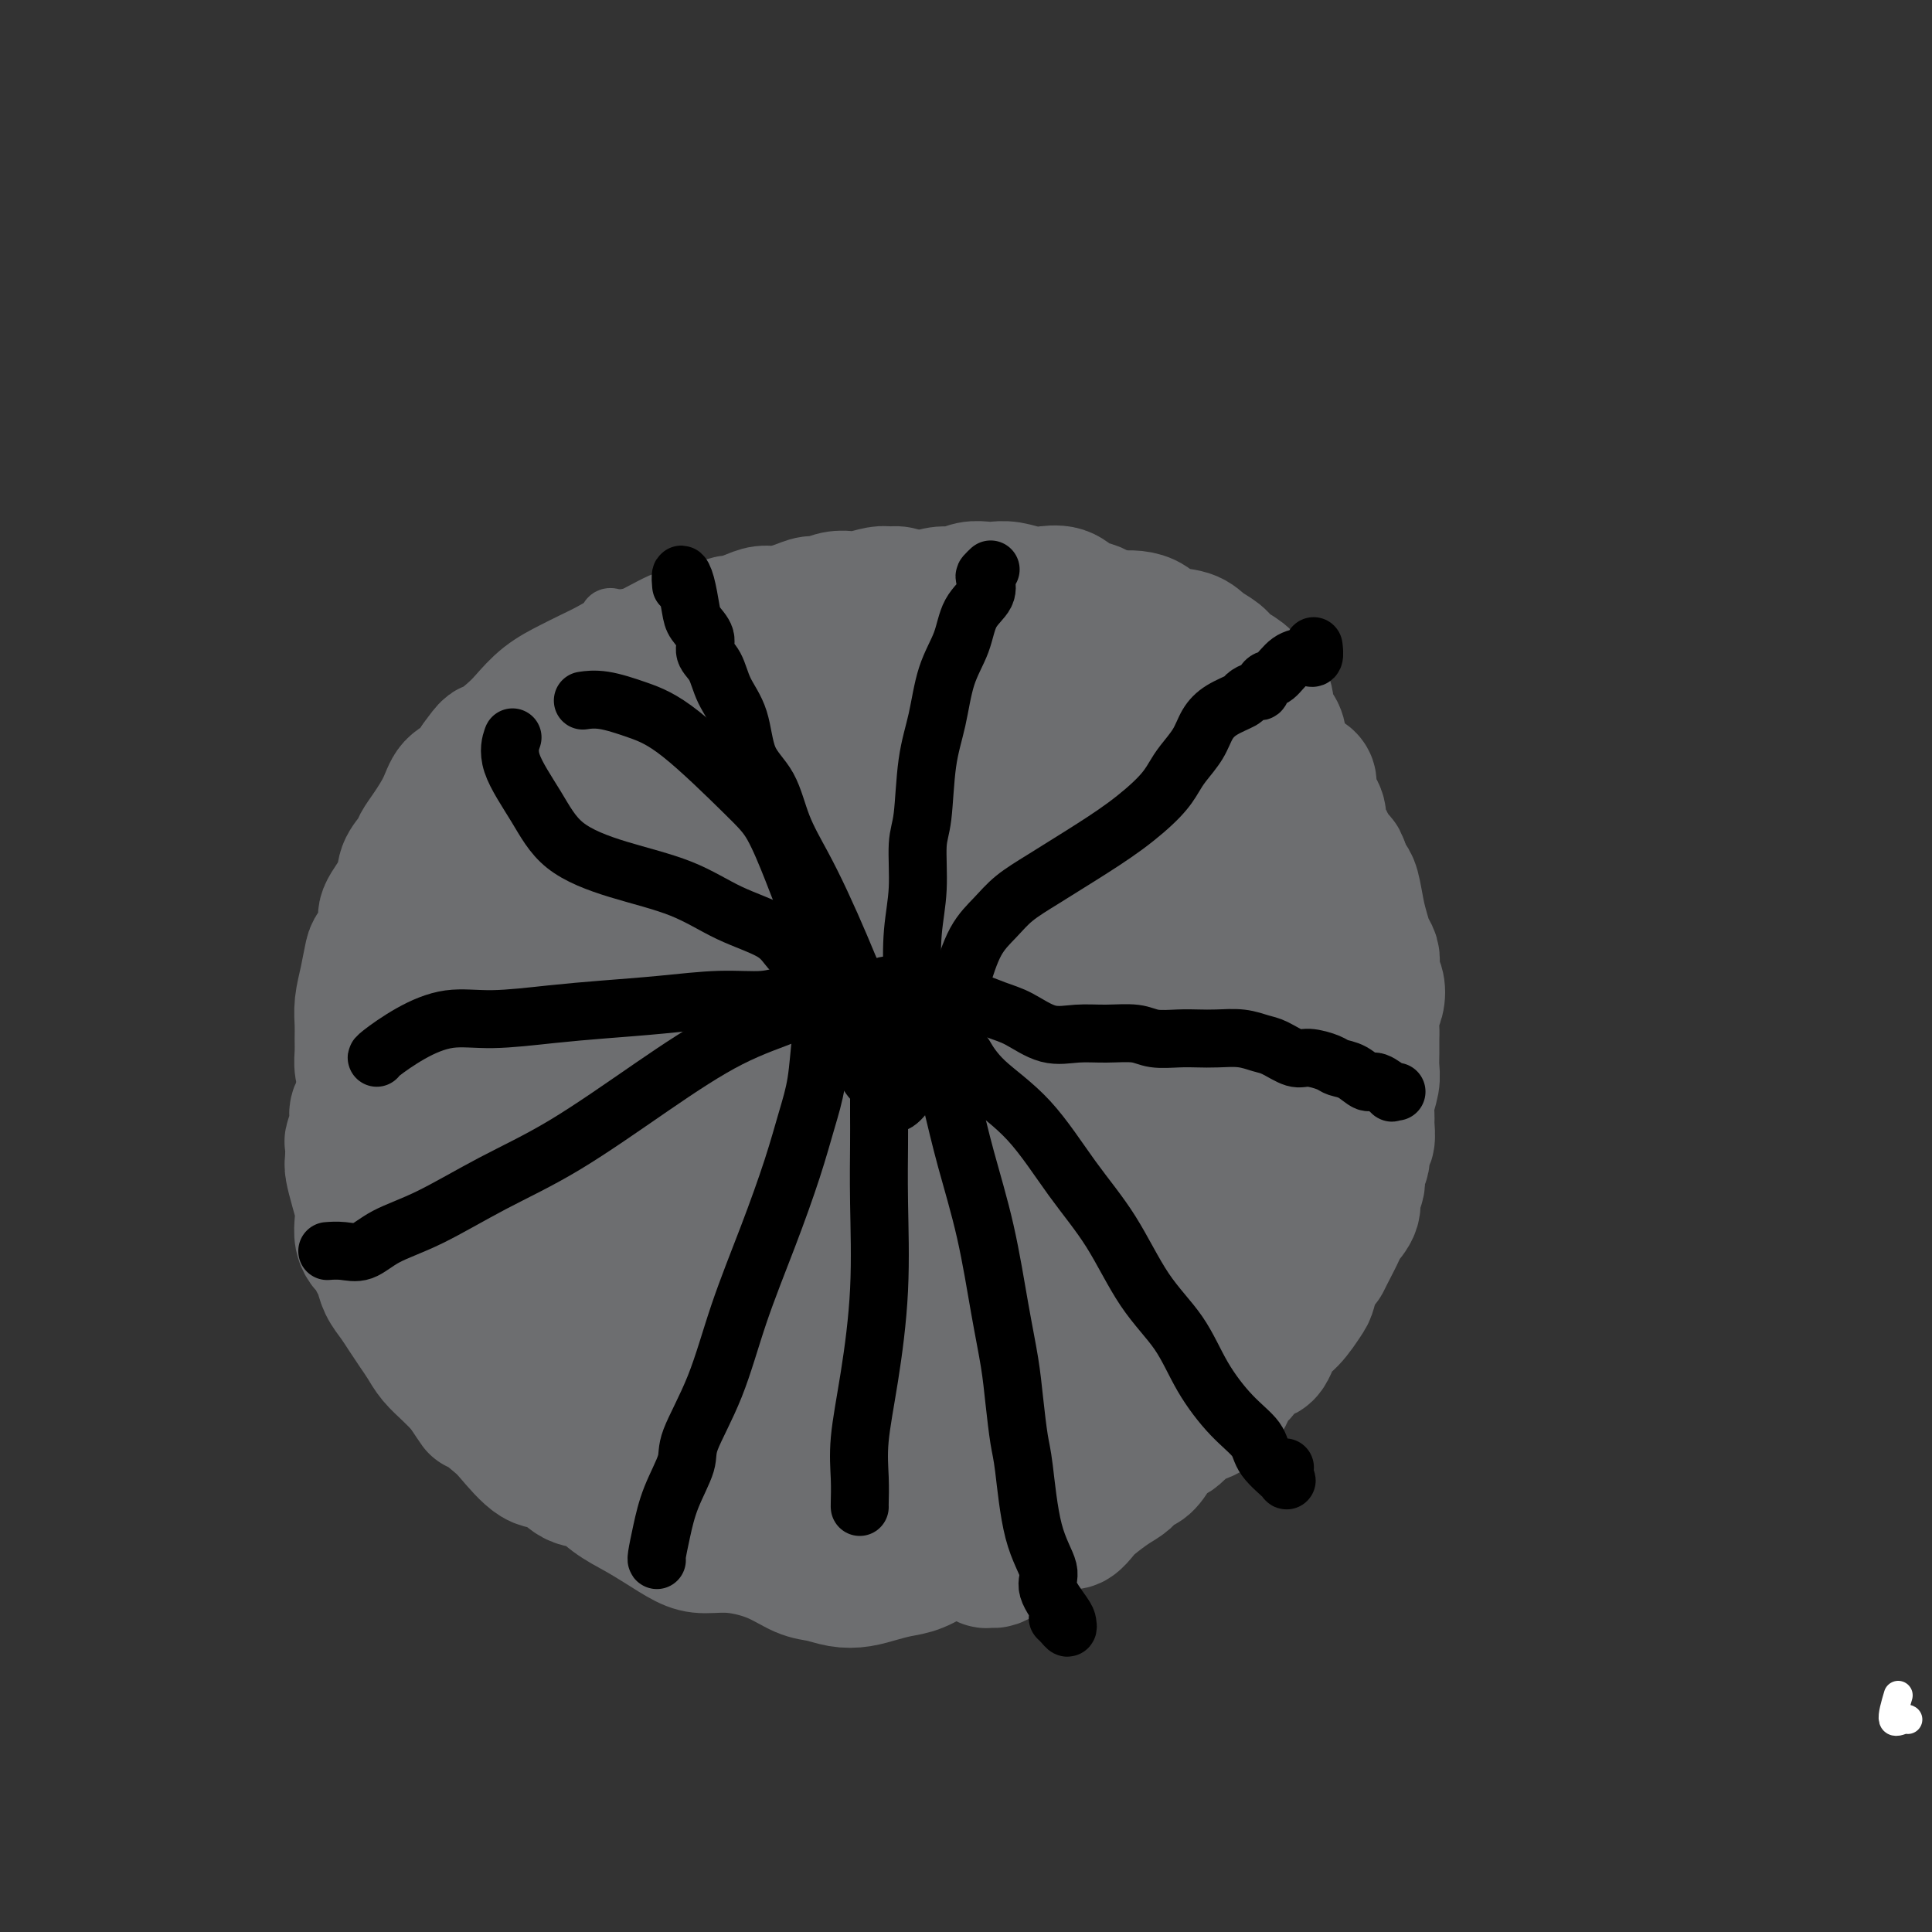 <svg viewBox='0 0 400 400' version='1.1' xmlns='http://www.w3.org/2000/svg' xmlns:xlink='http://www.w3.org/1999/xlink'><rect x="0" y="0" width="400" height="400" fill="#333333" stroke="none"/><g fill='none' stroke='#FFFFFF' stroke-width='6' stroke-linecap='round' stroke-linejoin='round'><path d='M393,351c-0.622,2.111 -1.244,4.222 -1,5c0.244,0.778 1.356,0.222 2,0c0.644,-0.222 0.822,-0.111 1,0'/></g>
<g fill='none' stroke='#6D6E70' stroke-width='28' stroke-linecap='round' stroke-linejoin='round'><path d='M167,241c-0.372,-0.055 -0.744,-0.109 -2,0c-1.256,0.109 -3.395,0.382 -5,0c-1.605,-0.382 -2.677,-1.419 -4,-3c-1.323,-1.581 -2.896,-3.706 -4,-6c-1.104,-2.294 -1.739,-4.756 -2,-8c-0.261,-3.244 -0.149,-7.271 1,-11c1.149,-3.729 3.334,-7.159 6,-11c2.666,-3.841 5.812,-8.092 10,-11c4.188,-2.908 9.419,-4.474 13,-5c3.581,-0.526 5.512,-0.013 11,3c5.488,3.013 14.534,8.524 20,14c5.466,5.476 7.352,10.915 8,16c0.648,5.085 0.059,9.817 -2,15c-2.059,5.183 -5.590,10.819 -10,16c-4.410,5.181 -9.701,9.907 -15,13c-5.299,3.093 -10.605,4.552 -16,5c-5.395,0.448 -10.878,-0.113 -16,-3c-5.122,-2.887 -9.881,-8.098 -14,-14c-4.119,-5.902 -7.597,-12.496 -10,-19c-2.403,-6.504 -3.730,-12.919 -3,-19c0.730,-6.081 3.517,-11.829 7,-16c3.483,-4.171 7.662,-6.765 13,-9c5.338,-2.235 11.834,-4.112 18,-5c6.166,-0.888 12.002,-0.786 18,1c5.998,1.786 12.159,5.258 17,9c4.841,3.742 8.361,7.755 10,12c1.639,4.245 1.395,8.721 1,12c-0.395,3.279 -0.943,5.362 -5,12c-4.057,6.638 -11.624,17.831 -17,25c-5.376,7.169 -8.563,10.315 -12,12c-3.437,1.685 -7.125,1.910 -10,0c-2.875,-1.910 -4.938,-5.955 -7,-10'/><path d='M166,256c-1.756,-3.556 -2.644,-7.444 -3,-9c-0.356,-1.556 -0.178,-0.778 0,0'/><path d='M177,249c-1.707,-0.313 -3.414,-0.626 -6,-1c-2.586,-0.374 -6.052,-0.808 -8,-2c-1.948,-1.192 -2.380,-3.140 -3,-6c-0.620,-2.860 -1.429,-6.631 -2,-10c-0.571,-3.369 -0.904,-6.336 0,-10c0.904,-3.664 3.044,-8.026 5,-12c1.956,-3.974 3.727,-7.559 7,-11c3.273,-3.441 8.050,-6.736 13,-8c4.950,-1.264 10.075,-0.496 15,2c4.925,2.496 9.650,6.719 14,11c4.350,4.281 8.327,8.621 10,13c1.673,4.379 1.044,8.797 -1,14c-2.044,5.203 -5.502,11.192 -10,17c-4.498,5.808 -10.035,11.434 -15,15c-4.965,3.566 -9.358,5.072 -14,5c-4.642,-0.072 -9.535,-1.720 -14,-5c-4.465,-3.280 -8.503,-8.191 -13,-14c-4.497,-5.809 -9.453,-12.517 -12,-19c-2.547,-6.483 -2.685,-12.743 -2,-18c0.685,-5.257 2.191,-9.512 5,-13c2.809,-3.488 6.919,-6.211 12,-8c5.081,-1.789 11.131,-2.645 18,-2c6.869,0.645 14.556,2.790 22,6c7.444,3.210 14.645,7.485 19,11c4.355,3.515 5.866,6.271 6,10c0.134,3.729 -1.108,8.430 -4,14c-2.892,5.570 -7.435,12.008 -12,17c-4.565,4.992 -9.151,8.536 -14,11c-4.849,2.464 -9.959,3.846 -15,3c-5.041,-0.846 -10.011,-3.920 -14,-9c-3.989,-5.080 -6.997,-12.166 -9,-18c-2.003,-5.834 -3.002,-10.417 -4,-15'/><path d='M151,217c-0.903,-6.801 3.338,-7.304 7,-9c3.662,-1.696 6.744,-4.583 11,-6c4.256,-1.417 9.685,-1.362 15,0c5.315,1.362 10.514,4.031 14,7c3.486,2.969 5.258,6.238 6,9c0.742,2.762 0.455,5.019 -1,9c-1.455,3.981 -4.077,9.687 -7,14c-2.923,4.313 -6.147,7.233 -9,9c-2.853,1.767 -5.336,2.382 -8,2c-2.664,-0.382 -5.511,-1.762 -9,-6c-3.489,-4.238 -7.622,-11.333 -10,-16c-2.378,-4.667 -3.002,-6.907 -3,-11c0.002,-4.093 0.628,-10.038 3,-13c2.372,-2.962 6.489,-2.942 11,-3c4.511,-0.058 9.414,-0.193 14,1c4.586,1.193 8.854,3.715 12,6c3.146,2.285 5.169,4.334 6,7c0.831,2.666 0.469,5.948 -1,10c-1.469,4.052 -4.046,8.872 -7,14c-2.954,5.128 -6.286,10.562 -10,14c-3.714,3.438 -7.809,4.878 -11,4c-3.191,-0.878 -5.478,-4.074 -8,-10c-2.522,-5.926 -5.279,-14.582 -7,-23c-1.721,-8.418 -2.406,-16.599 -2,-21c0.406,-4.401 1.902,-5.022 5,-6c3.098,-0.978 7.798,-2.315 12,-2c4.202,0.315 7.905,2.280 11,4c3.095,1.720 5.582,3.193 8,6c2.418,2.807 4.766,6.948 6,11c1.234,4.052 1.352,8.015 0,12c-1.352,3.985 -4.176,7.993 -7,12'/><path d='M192,242c-2.730,3.275 -6.053,5.464 -9,7c-2.947,1.536 -5.516,2.420 -8,1c-2.484,-1.420 -4.882,-5.143 -7,-10c-2.118,-4.857 -3.957,-10.847 -4,-17c-0.043,-6.153 1.711,-12.467 5,-17c3.289,-4.533 8.112,-7.284 13,-9c4.888,-1.716 9.840,-2.398 14,-2c4.160,0.398 7.529,1.874 10,4c2.471,2.126 4.045,4.902 5,8c0.955,3.098 1.293,6.518 0,10c-1.293,3.482 -4.215,7.027 -7,10c-2.785,2.973 -5.432,5.375 -9,7c-3.568,1.625 -8.057,2.472 -12,3c-3.943,0.528 -7.339,0.735 -10,-1c-2.661,-1.735 -4.586,-5.413 -6,-9c-1.414,-3.587 -2.317,-7.084 -2,-10c0.317,-2.916 1.853,-5.250 4,-7c2.147,-1.750 4.905,-2.915 8,-4c3.095,-1.085 6.526,-2.089 10,-2c3.474,0.089 6.991,1.271 10,3c3.009,1.729 5.509,4.007 7,6c1.491,1.993 1.974,3.703 2,6c0.026,2.297 -0.404,5.183 -2,8c-1.596,2.817 -4.358,5.565 -7,8c-2.642,2.435 -5.164,4.557 -8,6c-2.836,1.443 -5.987,2.208 -8,1c-2.013,-1.208 -2.887,-4.390 -4,-8c-1.113,-3.610 -2.463,-7.648 -3,-12c-0.537,-4.352 -0.260,-9.018 1,-12c1.260,-2.982 3.503,-4.281 5,-5c1.497,-0.719 2.249,-0.860 3,-1'/><path d='M183,204c1.880,-0.779 2.580,0.272 3,1c0.420,0.728 0.561,1.133 1,2c0.439,0.867 1.175,2.198 1,3c-0.175,0.802 -1.261,1.076 -2,2c-0.739,0.924 -1.130,2.499 -2,3c-0.870,0.501 -2.218,-0.073 -4,0c-1.782,0.073 -3.998,0.792 -6,0c-2.002,-0.792 -3.788,-3.094 -5,-5c-1.212,-1.906 -1.849,-3.414 -3,-5c-1.151,-1.586 -2.817,-3.249 -4,-5c-1.183,-1.751 -1.882,-3.589 -3,-5c-1.118,-1.411 -2.656,-2.393 -4,-3c-1.344,-0.607 -2.496,-0.838 -3,-1c-0.504,-0.162 -0.360,-0.254 -1,0c-0.640,0.254 -2.062,0.856 -3,1c-0.938,0.144 -1.391,-0.170 -2,0c-0.609,0.170 -1.375,0.822 -2,1c-0.625,0.178 -1.111,-0.119 -2,0c-0.889,0.119 -2.182,0.653 -3,1c-0.818,0.347 -1.160,0.505 -2,1c-0.840,0.495 -2.178,1.325 -3,2c-0.822,0.675 -1.128,1.194 -2,2c-0.872,0.806 -2.310,1.899 -3,3c-0.690,1.101 -0.634,2.209 -1,3c-0.366,0.791 -1.156,1.264 -2,2c-0.844,0.736 -1.743,1.735 -2,3c-0.257,1.265 0.127,2.795 0,4c-0.127,1.205 -0.766,2.086 -1,3c-0.234,0.914 -0.063,1.861 0,3c0.063,1.139 0.018,2.468 0,4c-0.018,1.532 -0.009,3.266 0,5'/><path d='M123,229c-0.218,3.666 -0.262,3.332 0,4c0.262,0.668 0.829,2.340 1,4c0.171,1.660 -0.053,3.308 0,5c0.053,1.692 0.385,3.426 1,5c0.615,1.574 1.515,2.986 2,4c0.485,1.014 0.555,1.631 1,3c0.445,1.369 1.267,3.491 2,5c0.733,1.509 1.379,2.405 2,4c0.621,1.595 1.218,3.887 2,6c0.782,2.113 1.749,4.046 3,6c1.251,1.954 2.787,3.930 4,5c1.213,1.070 2.104,1.234 3,2c0.896,0.766 1.797,2.134 3,3c1.203,0.866 2.707,1.230 4,2c1.293,0.770 2.373,1.945 4,3c1.627,1.055 3.800,1.989 6,3c2.200,1.011 4.428,2.100 7,3c2.572,0.900 5.490,1.613 8,2c2.510,0.387 4.612,0.448 7,0c2.388,-0.448 5.062,-1.407 7,-2c1.938,-0.593 3.141,-0.822 5,-1c1.859,-0.178 4.376,-0.304 7,-1c2.624,-0.696 5.355,-1.960 8,-3c2.645,-1.040 5.203,-1.854 8,-3c2.797,-1.146 5.832,-2.623 8,-4c2.168,-1.377 3.468,-2.652 5,-4c1.532,-1.348 3.294,-2.767 5,-4c1.706,-1.233 3.354,-2.279 5,-4c1.646,-1.721 3.289,-4.117 5,-6c1.711,-1.883 3.489,-3.252 5,-5c1.511,-1.748 2.756,-3.874 4,-6'/><path d='M255,255c5.234,-5.389 3.819,-4.363 4,-5c0.181,-0.637 1.957,-2.939 3,-5c1.043,-2.061 1.353,-3.882 2,-6c0.647,-2.118 1.630,-4.534 2,-7c0.370,-2.466 0.128,-4.982 0,-7c-0.128,-2.018 -0.142,-3.538 0,-6c0.142,-2.462 0.440,-5.865 0,-9c-0.440,-3.135 -1.619,-6.000 -2,-9c-0.381,-3.000 0.037,-6.133 0,-8c-0.037,-1.867 -0.527,-2.467 -1,-4c-0.473,-1.533 -0.928,-3.999 -1,-6c-0.072,-2.001 0.240,-3.537 0,-6c-0.240,-2.463 -1.033,-5.852 -2,-9c-0.967,-3.148 -2.109,-6.056 -3,-8c-0.891,-1.944 -1.530,-2.923 -2,-4c-0.470,-1.077 -0.770,-2.253 -2,-3c-1.230,-0.747 -3.391,-1.066 -5,-2c-1.609,-0.934 -2.668,-2.485 -4,-4c-1.332,-1.515 -2.938,-2.995 -5,-5c-2.062,-2.005 -4.579,-4.533 -7,-6c-2.421,-1.467 -4.745,-1.871 -7,-2c-2.255,-0.129 -4.441,0.018 -7,0c-2.559,-0.018 -5.490,-0.201 -8,0c-2.510,0.201 -4.597,0.788 -7,1c-2.403,0.212 -5.122,0.051 -8,0c-2.878,-0.051 -5.916,0.009 -9,0c-3.084,-0.009 -6.213,-0.085 -9,0c-2.787,0.085 -5.232,0.332 -8,1c-2.768,0.668 -5.861,1.757 -9,3c-3.139,1.243 -6.326,2.641 -9,4c-2.674,1.359 -4.837,2.680 -7,4'/><path d='M144,147c-5.288,2.364 -6.008,2.775 -8,4c-1.992,1.225 -5.257,3.263 -8,5c-2.743,1.737 -4.966,3.174 -7,5c-2.034,1.826 -3.880,4.043 -6,6c-2.120,1.957 -4.515,3.656 -6,6c-1.485,2.344 -2.060,5.332 -3,8c-0.940,2.668 -2.245,5.014 -3,8c-0.755,2.986 -0.960,6.612 -1,9c-0.040,2.388 0.083,3.539 0,7c-0.083,3.461 -0.373,9.232 0,14c0.373,4.768 1.409,8.534 2,12c0.591,3.466 0.736,6.631 2,10c1.264,3.369 3.646,6.943 6,10c2.354,3.057 4.681,5.599 8,9c3.319,3.401 7.631,7.661 12,11c4.369,3.339 8.794,5.757 13,8c4.206,2.243 8.193,4.311 12,5c3.807,0.689 7.434,-0.003 10,-1c2.566,-0.997 4.069,-2.300 6,-4c1.931,-1.700 4.289,-3.797 6,-6c1.711,-2.203 2.775,-4.512 4,-7c1.225,-2.488 2.612,-5.154 4,-8c1.388,-2.846 2.778,-5.872 4,-8c1.222,-2.128 2.277,-3.360 3,-5c0.723,-1.640 1.115,-3.689 1,-6c-0.115,-2.311 -0.737,-4.884 -2,-8c-1.263,-3.116 -3.167,-6.774 -5,-11c-1.833,-4.226 -3.594,-9.019 -6,-14c-2.406,-4.981 -5.455,-10.149 -8,-13c-2.545,-2.851 -4.584,-3.386 -7,-4c-2.416,-0.614 -5.208,-1.307 -8,-2'/><path d='M159,187c-3.948,-0.618 -6.318,0.837 -9,2c-2.682,1.163 -5.676,2.033 -9,4c-3.324,1.967 -6.978,5.030 -10,9c-3.022,3.970 -5.413,8.846 -7,15c-1.587,6.154 -2.372,13.587 -1,21c1.372,7.413 4.900,14.808 9,21c4.100,6.192 8.772,11.182 13,14c4.228,2.818 8.012,3.465 11,3c2.988,-0.465 5.178,-2.043 7,-4c1.822,-1.957 3.274,-4.293 4,-7c0.726,-2.707 0.724,-5.787 1,-9c0.276,-3.213 0.830,-6.561 1,-11c0.170,-4.439 -0.043,-9.968 -1,-16c-0.957,-6.032 -2.658,-12.567 -4,-18c-1.342,-5.433 -2.326,-9.765 -3,-12c-0.674,-2.235 -1.040,-2.374 -1,-2c0.040,0.374 0.485,1.260 1,3c0.515,1.740 1.100,4.334 3,9c1.900,4.666 5.114,11.403 7,16c1.886,4.597 2.443,7.053 2,13c-0.443,5.947 -1.885,15.385 -4,21c-2.115,5.615 -4.901,7.406 -8,9c-3.099,1.594 -6.511,2.992 -10,2c-3.489,-0.992 -7.055,-4.374 -11,-10c-3.945,-5.626 -8.271,-13.497 -11,-19c-2.729,-5.503 -3.862,-8.639 -5,-16c-1.138,-7.361 -2.280,-18.948 -1,-26c1.280,-7.052 4.982,-9.571 9,-12c4.018,-2.429 8.351,-4.769 14,-6c5.649,-1.231 12.614,-1.352 18,-1c5.386,0.352 9.193,1.176 13,2'/><path d='M177,182c5.850,0.907 4.976,2.675 4,5c-0.976,2.325 -2.054,5.208 -4,9c-1.946,3.792 -4.762,8.492 -8,14c-3.238,5.508 -6.900,11.824 -11,16c-4.100,4.176 -8.640,6.211 -12,7c-3.360,0.789 -5.541,0.332 -8,-2c-2.459,-2.332 -5.197,-6.537 -8,-12c-2.803,-5.463 -5.671,-12.183 -7,-19c-1.329,-6.817 -1.118,-13.731 1,-19c2.118,-5.269 6.144,-8.893 11,-12c4.856,-3.107 10.541,-5.697 17,-7c6.459,-1.303 13.693,-1.320 20,0c6.307,1.320 11.688,3.978 15,7c3.312,3.022 4.554,6.407 5,10c0.446,3.593 0.096,7.394 -2,12c-2.096,4.606 -5.937,10.019 -10,15c-4.063,4.981 -8.346,9.532 -12,12c-3.654,2.468 -6.677,2.855 -10,2c-3.323,-0.855 -6.944,-2.952 -10,-7c-3.056,-4.048 -5.547,-10.049 -7,-16c-1.453,-5.951 -1.866,-11.854 -1,-18c0.866,-6.146 3.013,-12.536 7,-17c3.987,-4.464 9.814,-7.003 16,-8c6.186,-0.997 12.729,-0.452 19,1c6.271,1.452 12.268,3.810 17,7c4.732,3.190 8.198,7.213 10,11c1.802,3.787 1.942,7.338 1,12c-0.942,4.662 -2.964,10.435 -6,16c-3.036,5.565 -7.087,10.921 -11,15c-3.913,4.079 -7.690,6.880 -11,8c-3.310,1.120 -6.155,0.560 -9,0'/><path d='M173,224c-2.471,-2.209 -4.147,-7.732 -5,-11c-0.853,-3.268 -0.881,-4.283 0,-11c0.881,-6.717 2.673,-19.138 6,-27c3.327,-7.862 8.191,-11.167 13,-13c4.809,-1.833 9.565,-2.193 14,-2c4.435,0.193 8.549,0.941 13,3c4.451,2.059 9.239,5.429 12,8c2.761,2.571 3.496,4.344 5,8c1.504,3.656 3.779,9.196 4,14c0.221,4.804 -1.610,8.872 -4,14c-2.390,5.128 -5.338,11.317 -9,17c-3.662,5.683 -8.038,10.859 -12,14c-3.962,3.141 -7.510,4.248 -10,3c-2.490,-1.248 -3.921,-4.850 -5,-11c-1.079,-6.150 -1.807,-14.847 -2,-24c-0.193,-9.153 0.150,-18.761 2,-26c1.850,-7.239 5.206,-12.109 9,-15c3.794,-2.891 8.027,-3.804 12,-4c3.973,-0.196 7.687,0.325 11,2c3.313,1.675 6.224,4.505 9,8c2.776,3.495 5.417,7.655 7,13c1.583,5.345 2.108,11.876 2,18c-0.108,6.124 -0.850,11.843 -3,17c-2.150,5.157 -5.710,9.752 -9,13c-3.290,3.248 -6.312,5.149 -9,5c-2.688,-0.149 -5.041,-2.348 -7,-5c-1.959,-2.652 -3.522,-5.758 -6,-13c-2.478,-7.242 -5.870,-18.622 -7,-27c-1.130,-8.378 0.004,-13.756 2,-17c1.996,-3.244 4.856,-4.356 8,-5c3.144,-0.644 6.572,-0.822 10,-1'/><path d='M224,169c4.996,0.151 8.485,3.527 11,6c2.515,2.473 4.054,4.042 7,9c2.946,4.958 7.298,13.306 9,20c1.702,6.694 0.754,11.736 -1,17c-1.754,5.264 -4.314,10.751 -7,15c-2.686,4.249 -5.500,7.259 -9,10c-3.500,2.741 -7.687,5.212 -11,6c-3.313,0.788 -5.751,-0.108 -8,-1c-2.249,-0.892 -4.309,-1.779 -6,-3c-1.691,-1.221 -3.013,-2.775 -4,-4c-0.987,-1.225 -1.637,-2.121 -2,-3c-0.363,-0.879 -0.437,-1.742 0,-3c0.437,-1.258 1.386,-2.910 3,-4c1.614,-1.090 3.893,-1.618 7,-2c3.107,-0.382 7.041,-0.618 11,0c3.959,0.618 7.944,2.092 11,4c3.056,1.908 5.184,4.252 6,7c0.816,2.748 0.320,5.902 -1,9c-1.320,3.098 -3.465,6.140 -6,9c-2.535,2.860 -5.460,5.538 -9,7c-3.540,1.462 -7.694,1.707 -12,2c-4.306,0.293 -8.764,0.634 -13,1c-4.236,0.366 -8.252,0.756 -11,1c-2.748,0.244 -4.230,0.341 -5,0c-0.770,-0.341 -0.829,-1.120 -1,-2c-0.171,-0.880 -0.456,-1.860 0,-3c0.456,-1.140 1.653,-2.438 3,-4c1.347,-1.562 2.846,-3.388 5,-5c2.154,-1.612 4.965,-3.011 8,-3c3.035,0.011 6.296,1.432 9,3c2.704,1.568 4.852,3.284 7,5'/><path d='M215,263c3.191,2.321 3.168,4.122 3,6c-0.168,1.878 -0.479,3.833 -1,5c-0.521,1.167 -1.250,1.546 -2,2c-0.750,0.454 -1.520,0.982 -3,1c-1.480,0.018 -3.671,-0.475 -6,-2c-2.329,-1.525 -4.795,-4.082 -8,-7c-3.205,-2.918 -7.150,-6.195 -10,-9c-2.850,-2.805 -4.606,-5.136 -6,-7c-1.394,-1.864 -2.426,-3.261 -3,-5c-0.574,-1.739 -0.689,-3.822 -1,-7c-0.311,-3.178 -0.816,-7.453 -1,-11c-0.184,-3.547 -0.046,-6.367 0,-10c0.046,-3.633 0.000,-8.080 0,-11c-0.000,-2.920 0.044,-4.313 0,-6c-0.044,-1.687 -0.178,-3.669 0,-5c0.178,-1.331 0.668,-2.012 1,-3c0.332,-0.988 0.507,-2.284 1,-4c0.493,-1.716 1.304,-3.852 2,-6c0.696,-2.148 1.276,-4.308 2,-6c0.724,-1.692 1.594,-2.917 2,-4c0.406,-1.083 0.350,-2.024 1,-3c0.650,-0.976 2.005,-1.986 3,-3c0.995,-1.014 1.629,-2.030 2,-3c0.371,-0.970 0.477,-1.894 1,-3c0.523,-1.106 1.462,-2.395 2,-4c0.538,-1.605 0.676,-3.526 1,-5c0.324,-1.474 0.836,-2.500 1,-3c0.164,-0.500 -0.018,-0.474 0,-1c0.018,-0.526 0.236,-1.603 0,-2c-0.236,-0.397 -0.924,-0.113 -2,0c-1.076,0.113 -2.538,0.057 -4,0'/><path d='M190,147c-2.186,0.404 -4.653,1.413 -7,2c-2.347,0.587 -4.576,0.754 -7,1c-2.424,0.246 -5.043,0.573 -7,1c-1.957,0.427 -3.251,0.953 -4,1c-0.749,0.047 -0.954,-0.385 -1,-1c-0.046,-0.615 0.066,-1.415 0,-2c-0.066,-0.585 -0.310,-0.957 0,-2c0.310,-1.043 1.175,-2.758 2,-4c0.825,-1.242 1.610,-2.010 2,-3c0.390,-0.990 0.385,-2.200 1,-3c0.615,-0.800 1.849,-1.188 3,-2c1.151,-0.812 2.220,-2.049 3,-3c0.780,-0.951 1.271,-1.618 2,-2c0.729,-0.382 1.695,-0.480 3,-1c1.305,-0.520 2.950,-1.463 4,-2c1.050,-0.537 1.506,-0.670 2,-1c0.494,-0.330 1.027,-0.858 2,-1c0.973,-0.142 2.385,0.102 3,0c0.615,-0.102 0.434,-0.549 1,-1c0.566,-0.451 1.880,-0.905 3,-1c1.120,-0.095 2.045,0.170 3,0c0.955,-0.170 1.939,-0.774 3,-1c1.061,-0.226 2.197,-0.074 3,0c0.803,0.074 1.271,0.071 2,0c0.729,-0.071 1.717,-0.208 3,0c1.283,0.208 2.861,0.763 4,1c1.139,0.237 1.838,0.158 3,0c1.162,-0.158 2.786,-0.393 4,0c1.214,0.393 2.019,1.413 3,2c0.981,0.587 2.137,0.739 3,1c0.863,0.261 1.431,0.630 2,1'/><path d='M228,127c3.309,0.998 2.081,0.992 2,1c-0.081,0.008 0.986,0.029 2,0c1.014,-0.029 1.975,-0.107 3,0c1.025,0.107 2.113,0.399 3,1c0.887,0.601 1.573,1.512 3,2c1.427,0.488 3.594,0.554 5,1c1.406,0.446 2.052,1.274 3,2c0.948,0.726 2.199,1.351 3,2c0.801,0.649 1.151,1.322 2,2c0.849,0.678 2.196,1.360 3,2c0.804,0.640 1.066,1.237 2,2c0.934,0.763 2.540,1.692 3,3c0.460,1.308 -0.225,2.997 0,4c0.225,1.003 1.360,1.321 2,2c0.640,0.679 0.787,1.719 1,3c0.213,1.281 0.494,2.803 1,4c0.506,1.197 1.239,2.070 2,3c0.761,0.930 1.552,1.918 2,3c0.448,1.082 0.553,2.260 1,4c0.447,1.740 1.237,4.044 2,6c0.763,1.956 1.501,3.566 2,5c0.499,1.434 0.760,2.693 1,4c0.240,1.307 0.461,2.664 1,4c0.539,1.336 1.398,2.652 2,4c0.602,1.348 0.947,2.727 1,4c0.053,1.273 -0.186,2.441 0,4c0.186,1.559 0.796,3.509 1,5c0.204,1.491 0.003,2.523 0,4c-0.003,1.477 0.191,3.398 0,5c-0.191,1.602 -0.769,2.886 -1,4c-0.231,1.114 -0.116,2.057 0,3'/><path d='M280,220c-0.341,4.808 -1.193,4.330 -2,5c-0.807,0.670 -1.567,2.490 -2,4c-0.433,1.510 -0.538,2.711 -1,4c-0.462,1.289 -1.279,2.667 -2,4c-0.721,1.333 -1.344,2.622 -2,4c-0.656,1.378 -1.345,2.844 -2,4c-0.655,1.156 -1.275,2.003 -2,3c-0.725,0.997 -1.555,2.143 -2,3c-0.445,0.857 -0.504,1.425 -1,2c-0.496,0.575 -1.428,1.155 -2,2c-0.572,0.845 -0.782,1.953 -1,3c-0.218,1.047 -0.443,2.033 -1,3c-0.557,0.967 -1.445,1.916 -2,3c-0.555,1.084 -0.778,2.303 -1,3c-0.222,0.697 -0.444,0.873 -1,1c-0.556,0.127 -1.444,0.204 -2,1c-0.556,0.796 -0.778,2.311 -1,3c-0.222,0.689 -0.443,0.551 -1,1c-0.557,0.449 -1.449,1.486 -2,2c-0.551,0.514 -0.763,0.504 -1,1c-0.237,0.496 -0.501,1.499 -1,2c-0.499,0.501 -1.233,0.501 -2,1c-0.767,0.499 -1.567,1.498 -2,2c-0.433,0.502 -0.500,0.505 -1,1c-0.500,0.495 -1.432,1.480 -2,2c-0.568,0.520 -0.771,0.576 -1,1c-0.229,0.424 -0.484,1.216 -1,2c-0.516,0.784 -1.293,1.561 -2,2c-0.707,0.439 -1.344,0.541 -2,1c-0.656,0.459 -1.330,1.274 -2,2c-0.670,0.726 -1.335,1.363 -2,2'/><path d='M231,294c-4.296,4.311 -2.034,1.589 -2,1c0.034,-0.589 -2.158,0.955 -3,2c-0.842,1.045 -0.333,1.590 -1,2c-0.667,0.410 -2.511,0.686 -3,1c-0.489,0.314 0.375,0.665 0,1c-0.375,0.335 -1.991,0.653 -3,1c-1.009,0.347 -1.411,0.723 -2,1c-0.589,0.277 -1.365,0.456 -2,1c-0.635,0.544 -1.130,1.452 -2,2c-0.870,0.548 -2.115,0.734 -3,1c-0.885,0.266 -1.411,0.610 -2,1c-0.589,0.390 -1.241,0.825 -2,1c-0.759,0.175 -1.626,0.089 -2,0c-0.374,-0.089 -0.255,-0.182 -1,0c-0.745,0.182 -2.353,0.637 -3,1c-0.647,0.363 -0.332,0.633 -1,1c-0.668,0.367 -2.317,0.830 -3,1c-0.683,0.170 -0.399,0.048 -1,0c-0.601,-0.048 -2.085,-0.023 -3,0c-0.915,0.023 -1.260,0.045 -2,0c-0.740,-0.045 -1.876,-0.156 -3,0c-1.124,0.156 -2.236,0.579 -3,1c-0.764,0.421 -1.181,0.841 -2,1c-0.819,0.159 -2.039,0.058 -3,0c-0.961,-0.058 -1.664,-0.072 -2,0c-0.336,0.072 -0.306,0.229 -1,0c-0.694,-0.229 -2.111,-0.846 -3,-1c-0.889,-0.154 -1.249,0.155 -2,0c-0.751,-0.155 -1.895,-0.772 -3,-1c-1.105,-0.228 -2.173,-0.065 -3,0c-0.827,0.065 -1.414,0.033 -2,0'/><path d='M163,312c-5.684,0.048 -3.395,0.168 -3,0c0.395,-0.168 -1.104,-0.623 -2,-1c-0.896,-0.377 -1.187,-0.674 -2,-1c-0.813,-0.326 -2.147,-0.679 -3,-1c-0.853,-0.321 -1.225,-0.609 -2,-1c-0.775,-0.391 -1.955,-0.883 -3,-1c-1.045,-0.117 -1.957,0.142 -3,0c-1.043,-0.142 -2.218,-0.685 -3,-1c-0.782,-0.315 -1.172,-0.403 -2,-1c-0.828,-0.597 -2.093,-1.703 -3,-2c-0.907,-0.297 -1.454,0.216 -2,0c-0.546,-0.216 -1.090,-1.160 -2,-2c-0.910,-0.840 -2.187,-1.576 -3,-2c-0.813,-0.424 -1.161,-0.538 -2,-1c-0.839,-0.462 -2.169,-1.274 -3,-2c-0.831,-0.726 -1.162,-1.367 -2,-2c-0.838,-0.633 -2.182,-1.257 -3,-2c-0.818,-0.743 -1.110,-1.605 -2,-2c-0.890,-0.395 -2.380,-0.322 -3,-1c-0.620,-0.678 -0.371,-2.107 -1,-3c-0.629,-0.893 -2.137,-1.250 -3,-2c-0.863,-0.750 -1.082,-1.891 -2,-3c-0.918,-1.109 -2.534,-2.184 -3,-3c-0.466,-0.816 0.219,-1.371 0,-2c-0.219,-0.629 -1.342,-1.330 -2,-2c-0.658,-0.670 -0.851,-1.309 -1,-2c-0.149,-0.691 -0.253,-1.434 -1,-2c-0.747,-0.566 -2.138,-0.956 -3,-2c-0.862,-1.044 -1.193,-2.743 -2,-4c-0.807,-1.257 -2.088,-2.074 -3,-3c-0.912,-0.926 -1.456,-1.963 -2,-3'/><path d='M92,258c-3.899,-5.311 -2.147,-3.088 -2,-3c0.147,0.088 -1.312,-1.957 -2,-3c-0.688,-1.043 -0.605,-1.083 -1,-2c-0.395,-0.917 -1.268,-2.711 -2,-4c-0.732,-1.289 -1.324,-2.073 -2,-3c-0.676,-0.927 -1.438,-1.995 -2,-3c-0.562,-1.005 -0.924,-1.945 -1,-3c-0.076,-1.055 0.135,-2.225 0,-3c-0.135,-0.775 -0.614,-1.155 -1,-2c-0.386,-0.845 -0.678,-2.155 -1,-3c-0.322,-0.845 -0.675,-1.227 -1,-2c-0.325,-0.773 -0.623,-1.939 -1,-3c-0.377,-1.061 -0.834,-2.019 -1,-3c-0.166,-0.981 -0.042,-1.986 0,-3c0.042,-1.014 0.000,-2.037 0,-3c-0.000,-0.963 0.040,-1.866 0,-3c-0.040,-1.134 -0.160,-2.499 0,-4c0.160,-1.501 0.600,-3.138 1,-5c0.400,-1.862 0.759,-3.950 1,-5c0.241,-1.050 0.364,-1.060 1,-2c0.636,-0.940 1.785,-2.808 2,-4c0.215,-1.192 -0.504,-1.708 0,-3c0.504,-1.292 2.231,-3.358 3,-5c0.769,-1.642 0.580,-2.858 1,-4c0.420,-1.142 1.448,-2.211 2,-3c0.552,-0.789 0.627,-1.299 1,-2c0.373,-0.701 1.045,-1.594 2,-3c0.955,-1.406 2.194,-3.325 3,-5c0.806,-1.675 1.178,-3.105 2,-4c0.822,-0.895 2.092,-1.256 3,-2c0.908,-0.744 1.454,-1.872 2,-3'/><path d='M99,158c2.793,-3.935 2.277,-2.773 3,-3c0.723,-0.227 2.685,-1.843 4,-3c1.315,-1.157 1.982,-1.857 3,-3c1.018,-1.143 2.387,-2.730 4,-4c1.613,-1.270 3.472,-2.222 5,-3c1.528,-0.778 2.726,-1.382 4,-2c1.274,-0.618 2.622,-1.251 4,-2c1.378,-0.749 2.784,-1.615 4,-2c1.216,-0.385 2.242,-0.289 4,-1c1.758,-0.711 4.248,-2.228 6,-3c1.752,-0.772 2.765,-0.798 4,-1c1.235,-0.202 2.690,-0.580 4,-1c1.310,-0.420 2.474,-0.882 3,-1c0.526,-0.118 0.412,0.109 1,0c0.588,-0.109 1.876,-0.555 3,-1c1.124,-0.445 2.082,-0.889 3,-1c0.918,-0.111 1.796,0.110 3,0c1.204,-0.110 2.736,-0.552 4,-1c1.264,-0.448 2.262,-0.904 3,-1c0.738,-0.096 1.216,0.167 2,0c0.784,-0.167 1.872,-0.762 3,-1c1.128,-0.238 2.294,-0.117 3,0c0.706,0.117 0.951,0.230 2,0c1.049,-0.230 2.901,-0.805 4,-1c1.099,-0.195 1.447,-0.011 2,0c0.553,0.011 1.313,-0.152 2,0c0.687,0.152 1.300,0.618 2,1c0.700,0.382 1.487,0.680 2,1c0.513,0.320 0.754,0.663 1,1c0.246,0.337 0.499,0.668 1,1c0.501,0.332 1.251,0.666 2,1'/><path d='M194,128c2.089,1.000 1.311,1.000 1,1c-0.311,-0.000 -0.156,0.000 0,0'/><path d='M80,228c-0.303,-0.708 -0.606,-1.415 -1,-2c-0.394,-0.585 -0.880,-1.047 -1,-1c-0.120,0.047 0.127,0.604 0,1c-0.127,0.396 -0.626,0.630 -1,1c-0.374,0.370 -0.622,0.877 -1,1c-0.378,0.123 -0.885,-0.138 -1,0c-0.115,0.138 0.162,0.675 0,1c-0.162,0.325 -0.761,0.438 -1,1c-0.239,0.562 -0.116,1.572 0,2c0.116,0.428 0.227,0.273 0,1c-0.227,0.727 -0.790,2.336 -1,3c-0.210,0.664 -0.067,0.383 0,1c0.067,0.617 0.057,2.132 0,3c-0.057,0.868 -0.160,1.090 0,2c0.160,0.910 0.582,2.510 1,4c0.418,1.490 0.833,2.871 1,4c0.167,1.129 0.086,2.008 0,3c-0.086,0.992 -0.178,2.099 0,3c0.178,0.901 0.624,1.595 1,2c0.376,0.405 0.681,0.520 1,1c0.319,0.480 0.652,1.325 1,2c0.348,0.675 0.712,1.181 1,2c0.288,0.819 0.500,1.952 1,3c0.500,1.048 1.288,2.013 2,3c0.712,0.987 1.348,1.997 2,3c0.652,1.003 1.318,2.001 2,3c0.682,0.999 1.379,2.000 2,3c0.621,1.000 1.167,2.000 2,3c0.833,1.000 1.952,2.000 3,3c1.048,1.000 2.024,2.000 3,3'/><path d='M96,287c3.716,5.547 2.506,3.914 3,4c0.494,0.086 2.690,1.890 4,3c1.310,1.110 1.732,1.524 3,3c1.268,1.476 3.380,4.012 5,5c1.620,0.988 2.746,0.428 4,1c1.254,0.572 2.634,2.277 4,3c1.366,0.723 2.718,0.463 4,1c1.282,0.537 2.494,1.871 4,3c1.506,1.129 3.305,2.052 5,3c1.695,0.948 3.284,1.919 5,3c1.716,1.081 3.558,2.272 5,3c1.442,0.728 2.486,0.993 4,1c1.514,0.007 3.500,-0.243 6,0c2.500,0.243 5.515,0.980 8,2c2.485,1.020 4.439,2.323 6,3c1.561,0.677 2.728,0.728 4,1c1.272,0.272 2.650,0.765 4,1c1.350,0.235 2.673,0.213 4,0c1.327,-0.213 2.657,-0.617 4,-1c1.343,-0.383 2.700,-0.743 4,-1c1.300,-0.257 2.544,-0.409 4,-1c1.456,-0.591 3.123,-1.621 4,-2c0.877,-0.379 0.965,-0.108 1,0c0.035,0.108 0.018,0.054 0,0'/><path d='M204,322c0.025,-0.115 0.049,-0.229 0,0c-0.049,0.229 -0.173,0.803 0,1c0.173,0.197 0.641,0.018 1,0c0.359,-0.018 0.609,0.126 1,0c0.391,-0.126 0.924,-0.521 2,-1c1.076,-0.479 2.697,-1.041 4,-2c1.303,-0.959 2.289,-2.316 3,-3c0.711,-0.684 1.147,-0.696 2,-1c0.853,-0.304 2.122,-0.900 3,-1c0.878,-0.100 1.366,0.297 2,0c0.634,-0.297 1.416,-1.288 2,-2c0.584,-0.712 0.971,-1.145 2,-2c1.029,-0.855 2.700,-2.133 4,-3c1.300,-0.867 2.231,-1.322 3,-2c0.769,-0.678 1.378,-1.580 2,-2c0.622,-0.420 1.258,-0.358 2,-1c0.742,-0.642 1.590,-1.988 2,-3c0.410,-1.012 0.382,-1.690 1,-2c0.618,-0.310 1.880,-0.251 3,-1c1.120,-0.749 2.096,-2.307 3,-3c0.904,-0.693 1.736,-0.523 3,-1c1.264,-0.477 2.962,-1.603 4,-3c1.038,-1.397 1.418,-3.067 2,-4c0.582,-0.933 1.366,-1.129 2,-2c0.634,-0.871 1.119,-2.415 2,-3c0.881,-0.585 2.158,-0.210 3,-1c0.842,-0.790 1.248,-2.745 2,-4c0.752,-1.255 1.851,-1.811 3,-3c1.149,-1.189 2.348,-3.013 3,-4c0.652,-0.987 0.758,-1.139 1,-2c0.242,-0.861 0.621,-2.430 1,-4'/><path d='M272,263c3.362,-4.568 2.268,-2.486 2,-2c-0.268,0.486 0.291,-0.622 1,-2c0.709,-1.378 1.567,-3.025 2,-4c0.433,-0.975 0.441,-1.276 1,-2c0.559,-0.724 1.671,-1.869 2,-3c0.329,-1.131 -0.123,-2.247 0,-3c0.123,-0.753 0.821,-1.141 1,-2c0.179,-0.859 -0.162,-2.187 0,-3c0.162,-0.813 0.828,-1.109 1,-2c0.172,-0.891 -0.151,-2.376 0,-3c0.151,-0.624 0.776,-0.386 1,-1c0.224,-0.614 0.046,-2.079 0,-3c-0.046,-0.921 0.040,-1.299 0,-2c-0.040,-0.701 -0.207,-1.725 0,-3c0.207,-1.275 0.788,-2.802 1,-4c0.212,-1.198 0.056,-2.067 0,-3c-0.056,-0.933 -0.011,-1.929 0,-3c0.011,-1.071 -0.010,-2.216 0,-3c0.010,-0.784 0.052,-1.207 0,-2c-0.052,-0.793 -0.196,-1.956 0,-3c0.196,-1.044 0.733,-1.971 1,-3c0.267,-1.029 0.265,-2.162 0,-3c-0.265,-0.838 -0.792,-1.382 -1,-2c-0.208,-0.618 -0.097,-1.311 0,-2c0.097,-0.689 0.181,-1.375 0,-2c-0.181,-0.625 -0.626,-1.189 -1,-2c-0.374,-0.811 -0.678,-1.869 -1,-3c-0.322,-1.131 -0.664,-2.334 -1,-4c-0.336,-1.666 -0.667,-3.795 -1,-5c-0.333,-1.205 -0.666,-1.487 -1,-2c-0.334,-0.513 -0.667,-1.256 -1,-2'/><path d='M278,180c-1.179,-3.630 -0.626,-0.705 -1,0c-0.374,0.705 -1.673,-0.810 -2,-2c-0.327,-1.190 0.320,-2.053 0,-3c-0.320,-0.947 -1.606,-1.976 -2,-3c-0.394,-1.024 0.105,-2.043 0,-3c-0.105,-0.957 -0.815,-1.853 -1,-2c-0.185,-0.147 0.155,0.456 0,0c-0.155,-0.456 -0.805,-1.972 -1,-3c-0.195,-1.028 0.065,-1.570 0,-2c-0.065,-0.430 -0.455,-0.748 -1,-1c-0.545,-0.252 -1.246,-0.438 -2,-1c-0.754,-0.562 -1.563,-1.501 -2,-2c-0.437,-0.499 -0.503,-0.558 -1,-1c-0.497,-0.442 -1.426,-1.268 -2,-2c-0.574,-0.732 -0.793,-1.372 -1,-2c-0.207,-0.628 -0.402,-1.246 -1,-2c-0.598,-0.754 -1.599,-1.644 -2,-2c-0.401,-0.356 -0.200,-0.178 0,0'/></g>
<g fill='none' stroke='#6D6E70' stroke-width='12' stroke-linecap='round' stroke-linejoin='round'><path d='M128,130c-0.287,-0.323 -0.574,-0.646 -1,-1c-0.426,-0.354 -0.991,-0.737 -1,-1c-0.009,-0.263 0.536,-0.404 1,0c0.464,0.404 0.845,1.353 1,2c0.155,0.647 0.085,0.994 0,1c-0.085,0.006 -0.185,-0.327 0,0c0.185,0.327 0.653,1.313 1,2c0.347,0.687 0.572,1.074 1,2c0.428,0.926 1.058,2.390 2,4c0.942,1.610 2.196,3.367 3,5c0.804,1.633 1.157,3.142 2,5c0.843,1.858 2.174,4.064 3,6c0.826,1.936 1.147,3.602 2,5c0.853,1.398 2.239,2.526 3,4c0.761,1.474 0.896,3.293 2,5c1.104,1.707 3.178,3.303 4,5c0.822,1.697 0.393,3.495 1,5c0.607,1.505 2.250,2.718 3,4c0.750,1.282 0.608,2.633 1,4c0.392,1.367 1.319,2.751 2,4c0.681,1.249 1.114,2.364 2,4c0.886,1.636 2.223,3.792 3,5c0.777,1.208 0.994,1.469 1,2c0.006,0.531 -0.198,1.333 0,2c0.198,0.667 0.799,1.198 1,1c0.201,-0.198 0.002,-1.125 0,-2c-0.002,-0.875 0.192,-1.697 0,-3c-0.192,-1.303 -0.769,-3.087 -1,-5c-0.231,-1.913 -0.115,-3.957 0,-6'/><path d='M164,189c-0.346,-3.781 -1.210,-5.734 -2,-9c-0.790,-3.266 -1.507,-7.847 -2,-11c-0.493,-3.153 -0.762,-4.879 -1,-7c-0.238,-2.121 -0.446,-4.639 -1,-7c-0.554,-2.361 -1.454,-4.566 -2,-7c-0.546,-2.434 -0.739,-5.098 -1,-8c-0.261,-2.902 -0.592,-6.042 -1,-9c-0.408,-2.958 -0.894,-5.735 -1,-7c-0.106,-1.265 0.167,-1.020 0,-1c-0.167,0.020 -0.776,-0.187 -1,0c-0.224,0.187 -0.064,0.768 0,1c0.064,0.232 0.032,0.116 0,0'/></g>
<g fill='none' stroke='#000000' stroke-width='12' stroke-linecap='round' stroke-linejoin='round'><path d='M188,214c0.007,0.470 0.015,0.940 0,1c-0.015,0.060 -0.052,-0.288 0,0c0.052,0.288 0.194,1.214 0,2c-0.194,0.786 -0.723,1.434 -1,2c-0.277,0.566 -0.301,1.050 -1,2c-0.699,0.950 -2.072,2.367 -3,3c-0.928,0.633 -1.412,0.483 -2,0c-0.588,-0.483 -1.279,-1.297 -2,-3c-0.721,-1.703 -1.472,-4.295 -2,-6c-0.528,-1.705 -0.832,-2.525 0,-4c0.832,-1.475 2.798,-3.607 4,-5c1.202,-1.393 1.638,-2.047 3,-2c1.362,0.047 3.651,0.794 5,2c1.349,1.206 1.757,2.871 2,5c0.243,2.129 0.321,4.721 0,7c-0.321,2.279 -1.042,4.243 -2,6c-0.958,1.757 -2.153,3.307 -3,4c-0.847,0.693 -1.347,0.529 -2,0c-0.653,-0.529 -1.459,-1.425 -2,-3c-0.541,-1.575 -0.818,-3.830 -1,-6c-0.182,-2.170 -0.268,-4.255 0,-6c0.268,-1.745 0.889,-3.148 2,-4c1.111,-0.852 2.713,-1.151 4,-1c1.287,0.151 2.258,0.752 3,2c0.742,1.248 1.254,3.144 1,5c-0.254,1.856 -1.276,3.673 -2,5c-0.724,1.327 -1.151,2.164 -2,3c-0.849,0.836 -2.120,1.672 -3,2c-0.880,0.328 -1.370,0.150 -2,-1c-0.630,-1.150 -1.400,-3.271 -2,-5c-0.600,-1.729 -1.028,-3.065 -1,-5c0.028,-1.935 0.514,-4.467 1,-7'/><path d='M180,207c0.454,-2.096 1.589,-1.336 2,-1c0.411,0.336 0.096,0.247 0,1c-0.096,0.753 0.026,2.346 0,4c-0.026,1.654 -0.199,3.368 0,4c0.199,0.632 0.771,0.180 1,0c0.229,-0.180 0.114,-0.090 0,0'/><path d='M182,210c-0.328,-0.070 -0.656,-0.139 -1,0c-0.344,0.139 -0.703,0.487 -1,0c-0.297,-0.487 -0.532,-1.807 -1,-3c-0.468,-1.193 -1.168,-2.258 -2,-4c-0.832,-1.742 -1.796,-4.159 -3,-7c-1.204,-2.841 -2.648,-6.104 -4,-9c-1.352,-2.896 -2.612,-5.424 -4,-8c-1.388,-2.576 -2.904,-5.198 -4,-8c-1.096,-2.802 -1.774,-5.783 -3,-8c-1.226,-2.217 -3.002,-3.671 -4,-6c-0.998,-2.329 -1.218,-5.533 -2,-8c-0.782,-2.467 -2.125,-4.198 -3,-6c-0.875,-1.802 -1.281,-3.677 -2,-5c-0.719,-1.323 -1.751,-2.094 -2,-3c-0.249,-0.906 0.283,-1.947 0,-3c-0.283,-1.053 -1.382,-2.117 -2,-3c-0.618,-0.883 -0.754,-1.585 -1,-3c-0.246,-1.415 -0.602,-3.544 -1,-5c-0.398,-1.456 -0.838,-2.238 -1,-2c-0.162,0.238 -0.046,1.497 0,2c0.046,0.503 0.023,0.252 0,0'/><path d='M190,206c-0.390,-0.879 -0.781,-1.758 -1,-4c-0.219,-2.242 -0.267,-5.847 0,-9c0.267,-3.153 0.848,-5.855 1,-9c0.152,-3.145 -0.126,-6.734 0,-9c0.126,-2.266 0.657,-3.209 1,-6c0.343,-2.791 0.499,-7.429 1,-11c0.501,-3.571 1.347,-6.076 2,-9c0.653,-2.924 1.114,-6.269 2,-9c0.886,-2.731 2.198,-4.850 3,-7c0.802,-2.150 1.094,-4.331 2,-6c0.906,-1.669 2.425,-2.826 3,-4c0.575,-1.174 0.206,-2.366 0,-3c-0.206,-0.634 -0.248,-0.709 0,-1c0.248,-0.291 0.785,-0.797 1,-1c0.215,-0.203 0.107,-0.101 0,0'/><path d='M192,210c0.164,0.182 0.327,0.365 1,0c0.673,-0.365 1.855,-1.277 3,-2c1.145,-0.723 2.254,-1.255 4,-1c1.746,0.255 4.127,1.298 6,2c1.873,0.702 3.236,1.063 5,2c1.764,0.937 3.930,2.451 6,3c2.070,0.549 4.045,0.133 6,0c1.955,-0.133 3.891,0.017 6,0c2.109,-0.017 4.390,-0.200 6,0c1.610,0.200 2.548,0.785 4,1c1.452,0.215 3.418,0.061 5,0c1.582,-0.061 2.782,-0.029 4,0c1.218,0.029 2.455,0.054 4,0c1.545,-0.054 3.399,-0.187 5,0c1.601,0.187 2.950,0.694 4,1c1.050,0.306 1.799,0.411 3,1c1.201,0.589 2.852,1.662 4,2c1.148,0.338 1.792,-0.059 3,0c1.208,0.059 2.979,0.574 4,1c1.021,0.426 1.290,0.763 2,1c0.710,0.237 1.860,0.375 3,1c1.140,0.625 2.271,1.737 3,2c0.729,0.263 1.057,-0.322 2,0c0.943,0.322 2.500,1.550 3,2c0.500,0.450 -0.058,0.121 0,0c0.058,-0.121 0.731,-0.035 1,0c0.269,0.035 0.135,0.017 0,0'/><path d='M196,210c0.261,0.048 0.522,0.096 1,-1c0.478,-1.096 1.174,-3.334 2,-6c0.826,-2.666 1.781,-5.758 3,-8c1.219,-2.242 2.700,-3.634 4,-5c1.300,-1.366 2.417,-2.707 4,-4c1.583,-1.293 3.632,-2.538 6,-4c2.368,-1.462 5.056,-3.142 8,-5c2.944,-1.858 6.144,-3.893 9,-6c2.856,-2.107 5.370,-4.286 7,-6c1.630,-1.714 2.378,-2.962 3,-4c0.622,-1.038 1.120,-1.864 2,-3c0.880,-1.136 2.143,-2.580 3,-4c0.857,-1.420 1.308,-2.816 2,-4c0.692,-1.184 1.624,-2.158 3,-3c1.376,-0.842 3.194,-1.553 4,-2c0.806,-0.447 0.599,-0.628 1,-1c0.401,-0.372 1.408,-0.933 2,-1c0.592,-0.067 0.768,0.360 1,0c0.232,-0.360 0.520,-1.509 1,-2c0.480,-0.491 1.152,-0.326 2,-1c0.848,-0.674 1.874,-2.188 3,-3c1.126,-0.812 2.354,-0.922 3,-1c0.646,-0.078 0.709,-0.124 1,0c0.291,0.124 0.809,0.418 1,0c0.191,-0.418 0.055,-1.548 0,-2c-0.055,-0.452 -0.027,-0.226 0,0'/><path d='M197,212c-0.857,0.264 -1.714,0.528 -2,1c-0.286,0.472 -0.001,1.153 0,2c0.001,0.847 -0.281,1.860 0,4c0.281,2.140 1.126,5.406 2,9c0.874,3.594 1.778,7.514 3,12c1.222,4.486 2.761,9.537 4,15c1.239,5.463 2.177,11.338 3,16c0.823,4.662 1.531,8.110 2,11c0.469,2.890 0.698,5.221 1,8c0.302,2.779 0.677,6.005 1,8c0.323,1.995 0.594,2.758 1,6c0.406,3.242 0.946,8.962 2,13c1.054,4.038 2.623,6.393 3,8c0.377,1.607 -0.438,2.466 0,4c0.438,1.534 2.128,3.742 3,5c0.872,1.258 0.927,1.566 1,2c0.073,0.434 0.164,0.993 0,1c-0.164,0.007 -0.583,-0.536 -1,-1c-0.417,-0.464 -0.834,-0.847 -1,-1c-0.166,-0.153 -0.083,-0.077 0,0'/><path d='M200,219c-0.239,-0.403 -0.478,-0.806 0,0c0.478,0.806 1.672,2.821 4,5c2.328,2.179 5.792,4.522 9,8c3.208,3.478 6.162,8.090 9,12c2.838,3.910 5.559,7.119 8,11c2.441,3.881 4.602,8.435 7,12c2.398,3.565 5.035,6.139 7,9c1.965,2.861 3.260,6.007 5,9c1.740,2.993 3.927,5.834 6,8c2.073,2.166 4.034,3.659 5,5c0.966,1.341 0.938,2.531 2,4c1.062,1.469 3.212,3.219 4,4c0.788,0.781 0.212,0.595 0,0c-0.212,-0.595 -0.061,-1.599 0,-2c0.061,-0.401 0.030,-0.201 0,0'/><path d='M171,209c0.095,0.080 0.190,0.160 0,1c-0.190,0.840 -0.663,2.440 -1,5c-0.337,2.560 -0.536,6.082 -1,9c-0.464,2.918 -1.192,5.234 -2,8c-0.808,2.766 -1.695,5.983 -3,10c-1.305,4.017 -3.027,8.833 -5,14c-1.973,5.167 -4.199,10.683 -6,16c-1.801,5.317 -3.179,10.434 -5,15c-1.821,4.566 -4.085,8.583 -5,11c-0.915,2.417 -0.480,3.236 -1,5c-0.520,1.764 -1.996,4.473 -3,7c-1.004,2.527 -1.537,4.873 -2,7c-0.463,2.127 -0.855,4.034 -1,5c-0.145,0.966 -0.041,0.990 0,1c0.041,0.010 0.021,0.005 0,0'/><path d='M182,228c0.001,-0.225 0.002,-0.450 0,0c-0.002,0.450 -0.006,1.574 0,3c0.006,1.426 0.022,3.156 0,6c-0.022,2.844 -0.083,6.804 0,12c0.083,5.196 0.309,11.627 0,18c-0.309,6.373 -1.155,12.688 -2,18c-0.845,5.312 -1.691,9.619 -2,13c-0.309,3.381 -0.083,5.834 0,8c0.083,2.166 0.022,4.045 0,5c-0.022,0.955 -0.006,0.987 0,1c0.006,0.013 0.003,0.006 0,0'/><path d='M180,206c-1.302,-0.544 -2.604,-1.089 -4,-1c-1.396,0.089 -2.885,0.811 -5,1c-2.115,0.189 -4.855,-0.157 -7,0c-2.145,0.157 -3.695,0.815 -6,1c-2.305,0.185 -5.366,-0.104 -9,0c-3.634,0.104 -7.841,0.600 -12,1c-4.159,0.400 -8.270,0.703 -12,1c-3.730,0.297 -7.080,0.587 -11,1c-3.920,0.413 -8.409,0.948 -12,1c-3.591,0.052 -6.283,-0.378 -9,0c-2.717,0.378 -5.460,1.565 -8,3c-2.540,1.435 -4.876,3.117 -6,4c-1.124,0.883 -1.035,0.967 -1,1c0.035,0.033 0.018,0.017 0,0'/><path d='M172,212c-0.012,-0.329 -0.023,-0.658 0,-1c0.023,-0.342 0.082,-0.697 0,-1c-0.082,-0.303 -0.305,-0.555 -1,-1c-0.695,-0.445 -1.863,-1.083 -3,-1c-1.137,0.083 -2.244,0.886 -5,2c-2.756,1.114 -7.160,2.538 -12,5c-4.840,2.462 -10.114,5.960 -16,10c-5.886,4.040 -12.384,8.621 -18,12c-5.616,3.379 -10.350,5.557 -15,8c-4.650,2.443 -9.215,5.152 -13,7c-3.785,1.848 -6.791,2.835 -9,4c-2.209,1.165 -3.623,2.508 -5,3c-1.377,0.492 -2.717,0.132 -4,0c-1.283,-0.132 -2.509,-0.038 -3,0c-0.491,0.038 -0.245,0.019 0,0'/><path d='M170,202c-0.456,-0.604 -0.912,-1.207 -2,-2c-1.088,-0.793 -2.806,-1.775 -4,-3c-1.194,-1.225 -1.862,-2.691 -4,-4c-2.138,-1.309 -5.746,-2.460 -9,-4c-3.254,-1.540 -6.155,-3.467 -10,-5c-3.845,-1.533 -8.634,-2.671 -13,-4c-4.366,-1.329 -8.308,-2.850 -11,-5c-2.692,-2.150 -4.133,-4.930 -6,-8c-1.867,-3.070 -4.160,-6.431 -5,-9c-0.840,-2.569 -0.226,-4.345 0,-5c0.226,-0.655 0.065,-0.187 0,0c-0.065,0.187 -0.032,0.094 0,0'/><path d='M167,202c0.034,-0.456 0.068,-0.911 0,-2c-0.068,-1.089 -0.237,-2.811 0,-4c0.237,-1.189 0.879,-1.843 1,-3c0.121,-1.157 -0.278,-2.816 -1,-5c-0.722,-2.184 -1.765,-4.892 -3,-8c-1.235,-3.108 -2.661,-6.616 -4,-9c-1.339,-2.384 -2.590,-3.644 -6,-7c-3.410,-3.356 -8.977,-8.808 -13,-12c-4.023,-3.192 -6.501,-4.124 -9,-5c-2.499,-0.876 -5.019,-1.697 -7,-2c-1.981,-0.303 -3.423,-0.086 -4,0c-0.577,0.086 -0.288,0.043 0,0'/></g>
</svg>